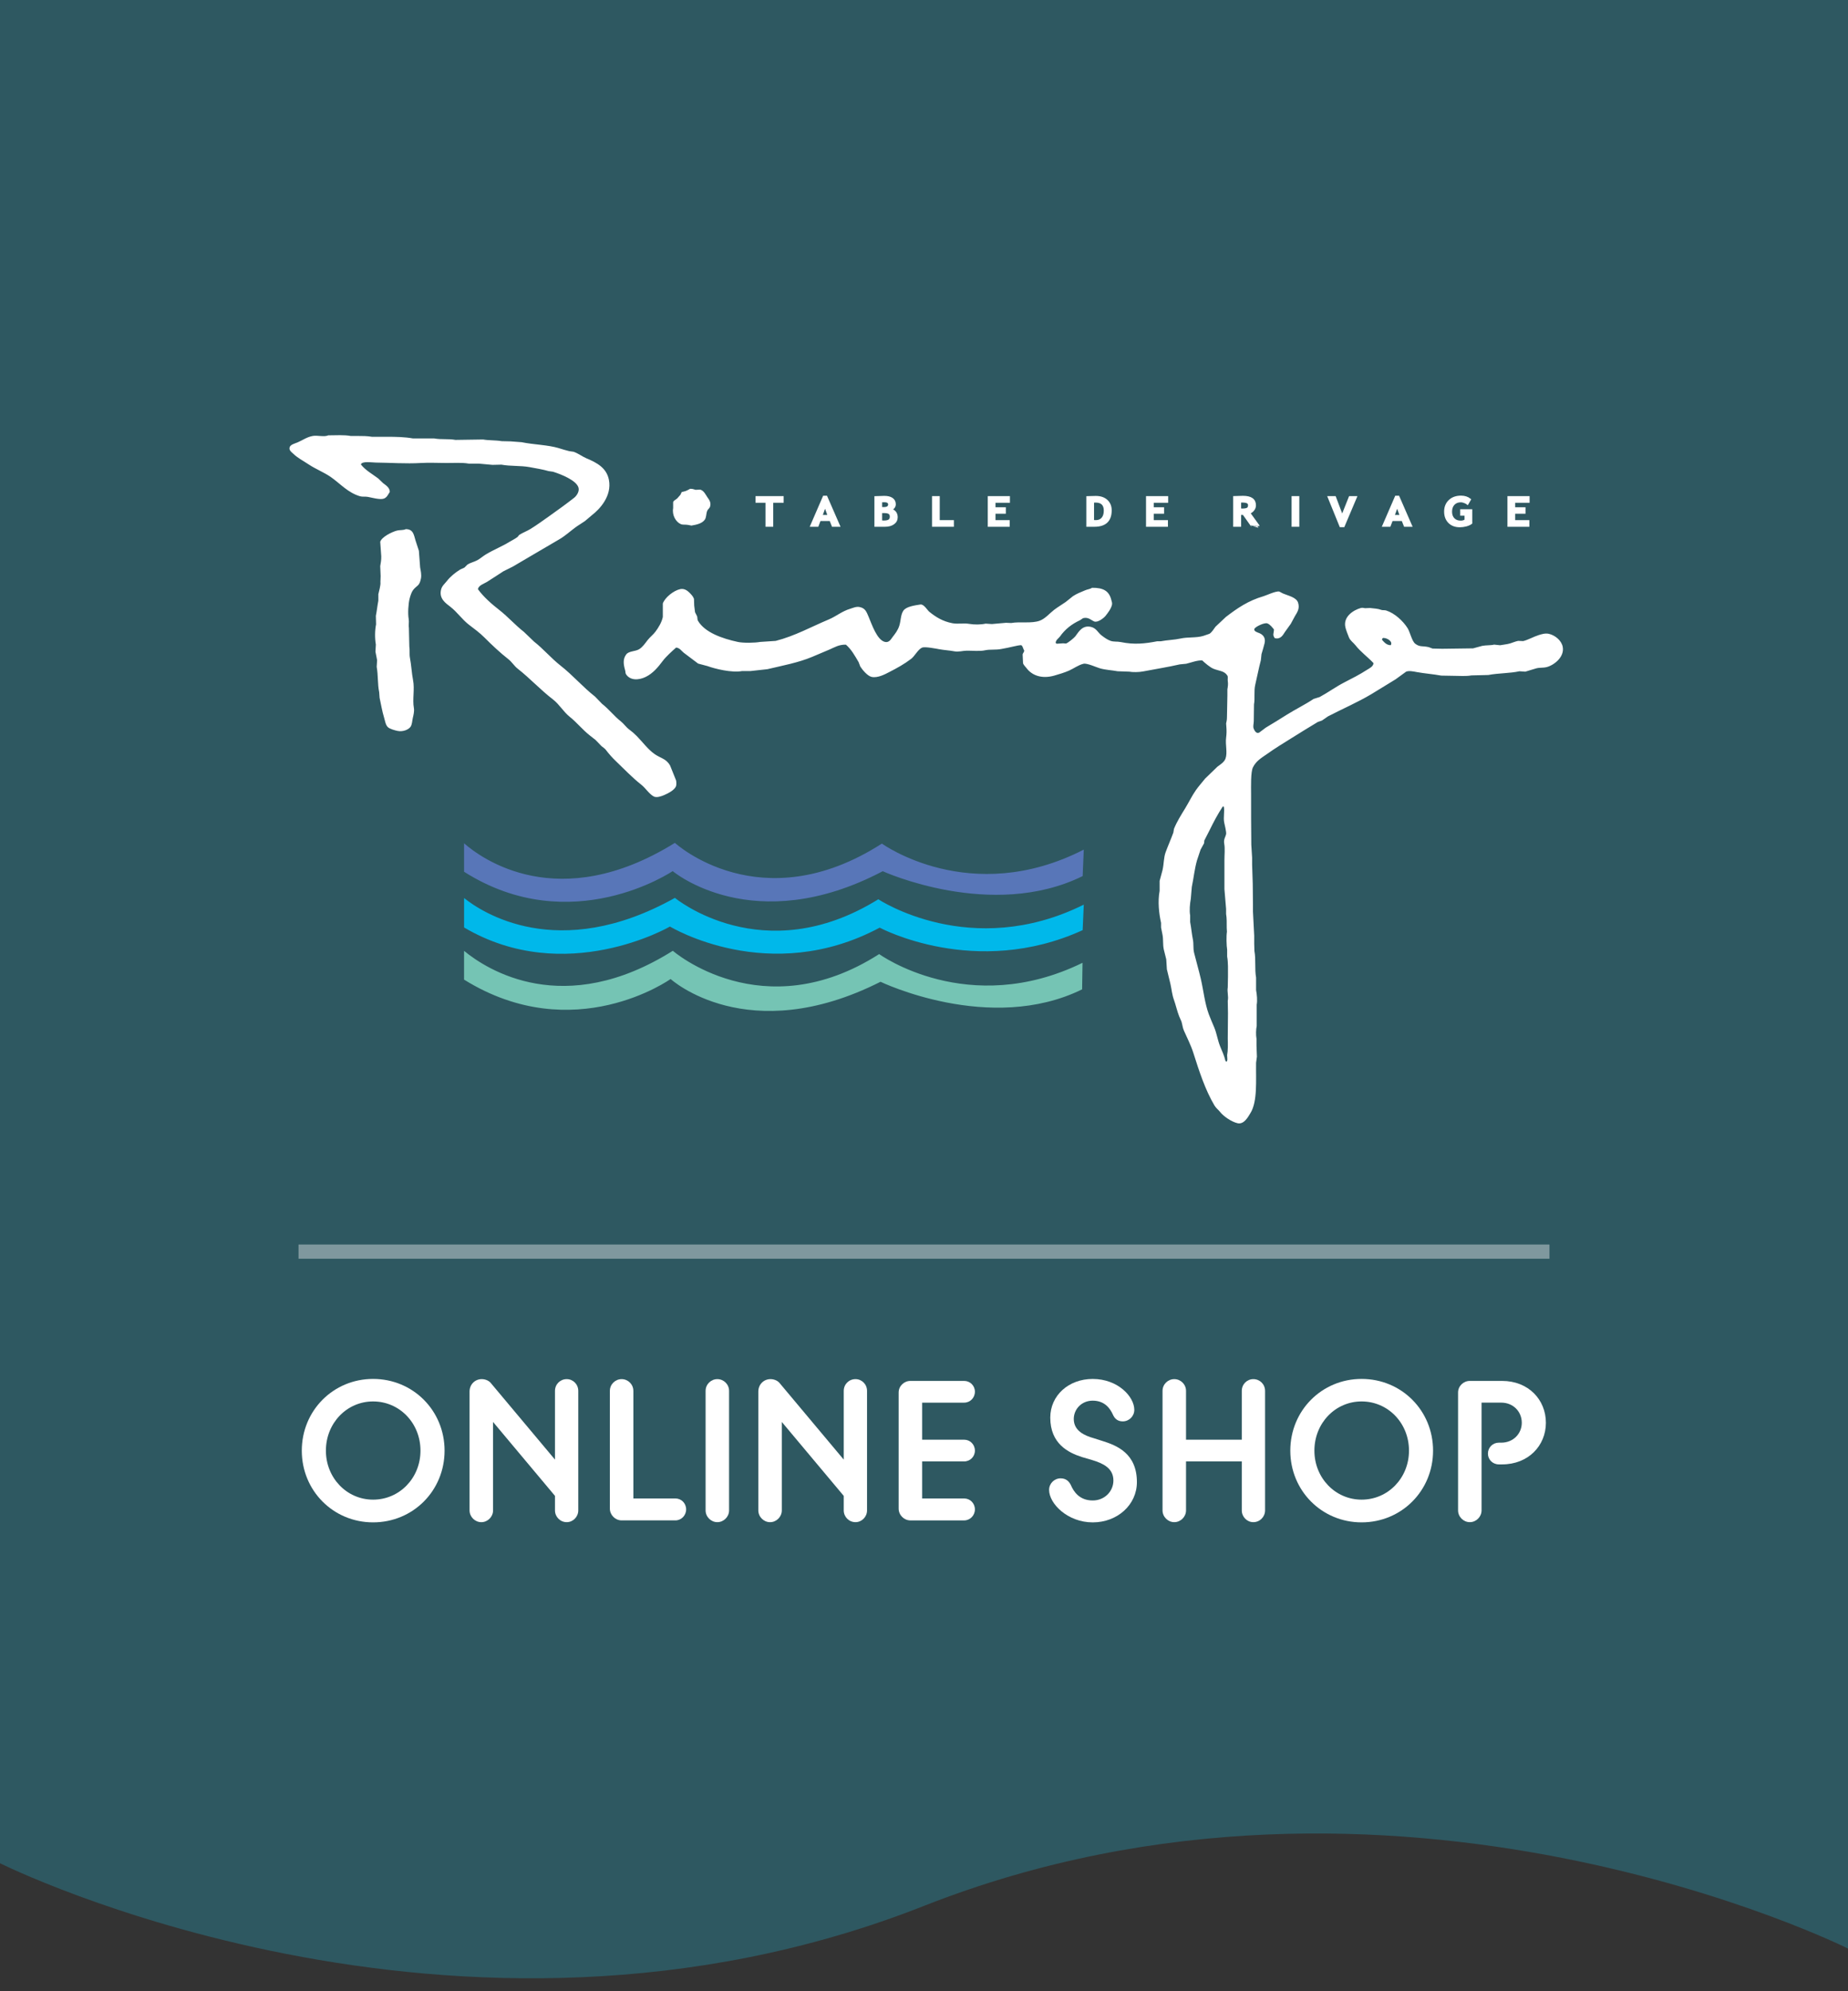 <?xml version="1.0" encoding="utf-8"?>
<!-- Generator: Adobe Illustrator 27.9.6, SVG Export Plug-In . SVG Version: 9.03 Build 54986)  -->
<svg version="1.1" id="レイヤー_1" xmlns="http://www.w3.org/2000/svg" xmlns:xlink="http://www.w3.org/1999/xlink" x="0px"
	 y="0px" viewBox="0 0 130 140" enable-background="new 0 0 130 140" xml:space="preserve">
<rect x="0" y="0" width="130" height="140" fill="#333333" stroke="none"/>
<g id="パーツ">
</g>
<g>
	<g>
		<path fill-rule="evenodd" clip-rule="evenodd" fill="#2E5861" d="M130,137c0,0-32-16-65-3s-65-3-65-3V0h130V137z"/>
	</g>
</g>
<g>
	<g>
		<path fill="#FFFFFF" d="M21.23,101.993c0-2.815,2.213-5.043,5.015-5.043c2.815,0,5.029,2.228,5.029,5.043
			s-2.214,5.042-5.029,5.042C23.443,107.035,21.23,104.809,21.23,101.993z M29.579,101.993c0-1.934-1.471-3.46-3.334-3.46
			c-1.849,0-3.319,1.526-3.319,3.46c0,1.919,1.471,3.445,3.319,3.445C28.108,105.439,29.579,103.912,29.579,101.993z"/>
		<path fill="#FFFFFF" d="M33.032,97.833c0-0.49,0.379-0.869,0.854-0.869c0.28,0,0.532,0.126,0.658,0.295l4.497,5.364v-4.832
			c0-0.463,0.364-0.827,0.826-0.827c0.448,0,0.812,0.364,0.812,0.827v8.404c0,0.448-0.364,0.826-0.812,0.826
			c-0.462,0-0.826-0.378-0.826-0.826v-1.022l-4.356-5.197v6.22c0,0.448-0.378,0.826-0.826,0.826s-0.827-0.378-0.827-0.826V97.833z"
			/>
		<path fill="#FFFFFF" d="M42.902,97.791c0-0.463,0.379-0.827,0.827-0.827s0.826,0.364,0.826,0.827v7.563h2.955
			c0.421,0,0.757,0.336,0.757,0.771c0,0.42-0.336,0.771-0.757,0.771h-3.781c-0.448,0-0.827-0.378-0.827-0.826V97.791z"/>
		<path fill="#FFFFFF" d="M49.636,97.791c0-0.463,0.378-0.827,0.826-0.827s0.826,0.364,0.826,0.827v8.404
			c0,0.448-0.378,0.826-0.826,0.826s-0.826-0.378-0.826-0.826V97.791z"/>
		<path fill="#FFFFFF" d="M53.346,97.833c0-0.49,0.378-0.869,0.854-0.869c0.28,0,0.532,0.126,0.658,0.295l4.496,5.364v-4.832
			c0-0.463,0.364-0.827,0.827-0.827c0.448,0,0.812,0.364,0.812,0.827v8.404c0,0.448-0.363,0.826-0.812,0.826
			c-0.463,0-0.827-0.378-0.827-0.826v-1.022l-4.356-5.197v6.22c0,0.448-0.378,0.826-0.826,0.826s-0.826-0.378-0.826-0.826V97.833z"
			/>
		<path fill="#FFFFFF" d="M63.217,97.902c0-0.448,0.378-0.812,0.826-0.812h3.782c0.42,0,0.756,0.337,0.756,0.757
			c0,0.435-0.336,0.771-0.756,0.771h-2.956v2.605h2.956c0.42,0,0.756,0.336,0.756,0.771c0,0.42-0.336,0.756-0.756,0.756h-2.956
			v2.605h2.956c0.42,0,0.756,0.336,0.756,0.771c0,0.42-0.336,0.771-0.756,0.771h-3.782c-0.448,0-0.826-0.378-0.826-0.826V97.902z"/>
		<path fill="#FFFFFF" d="M73.8,104.752c0-0.448,0.364-0.812,0.812-0.812c0.378,0,0.588,0.211,0.714,0.463
			c0.196,0.462,0.603,1.093,1.541,1.093c0.854,0,1.457-0.659,1.457-1.401c0-0.896-0.771-1.219-1.499-1.442l-0.714-0.21
			c-0.967-0.309-2.228-0.938-2.228-2.773c0-1.556,1.289-2.718,2.983-2.718c1.779,0,2.928,1.247,2.928,2.171
			c0,0.448-0.364,0.812-0.812,0.812c-0.378,0-0.574-0.21-0.687-0.462c-0.195-0.435-0.574-0.995-1.429-0.995
			c-0.784,0-1.33,0.603-1.33,1.289c0,0.854,0.798,1.177,1.387,1.345l0.616,0.196c1.036,0.322,2.438,0.882,2.438,2.899
			c0,1.583-1.359,2.829-3.11,2.829C75.102,107.035,73.8,105.719,73.8,104.752z"/>
		<path fill="#FFFFFF" d="M81.78,97.791c0-0.463,0.378-0.827,0.826-0.827s0.827,0.364,0.827,0.827v3.432h3.922v-3.432
			c0-0.463,0.364-0.827,0.812-0.827c0.462,0,0.826,0.364,0.826,0.827v8.404c0,0.448-0.364,0.826-0.826,0.826
			c-0.448,0-0.812-0.378-0.812-0.826v-3.446h-3.922v3.446c0,0.448-0.379,0.826-0.827,0.826s-0.826-0.378-0.826-0.826V97.791z"/>
		<path fill="#FFFFFF" d="M90.768,101.993c0-2.815,2.213-5.043,5.015-5.043c2.815,0,5.028,2.228,5.028,5.043
			s-2.213,5.042-5.028,5.042C92.981,107.035,90.768,104.809,90.768,101.993z M99.117,101.993c0-1.934-1.471-3.46-3.334-3.46
			c-1.85,0-3.32,1.526-3.32,3.46c0,1.919,1.471,3.445,3.32,3.445C97.646,105.439,99.117,103.912,99.117,101.993z"/>
		<path fill="#FFFFFF" d="M102.57,97.902c0-0.448,0.378-0.812,0.826-0.812h2.27c1.849,0,3.082,1.317,3.082,2.942
			c0,1.61-1.233,2.927-3.082,2.927h-0.225c-0.434,0-0.77-0.336-0.77-0.756c0-0.435,0.336-0.771,0.77-0.771h0.169
			c0.84,0,1.442-0.631,1.442-1.4c0-0.785-0.603-1.415-1.442-1.415h-1.387v7.578c0,0.448-0.379,0.826-0.827,0.826
			s-0.826-0.378-0.826-0.826V97.902z"/>
	</g>
</g>
<g>
	<path fill-rule="evenodd" clip-rule="evenodd" fill="#FFFFFF" d="M23.091,30.608c0.515-0.002,1.136-0.042,1.579,0.044
		c0.161,0,0.322,0,0.483,0c0.353,0,0.694,0.002,1.009,0.058c0.351,0,0.702,0,1.053,0c0.644,0,1.25,0.011,1.843,0.117
		c0.38,0,0.76,0,1.141,0c0.117,0,0.234,0,0.351,0c0.504,0.091,0.974,0.01,1.492,0.102c0.648-0.01,1.297-0.02,1.945-0.029
		c0.384,0.073,0.89,0.043,1.302,0.117c0.21,0.005,0.419,0.01,0.629,0.015c0.258,0.02,0.517,0.039,0.775,0.058
		c0.854,0.176,1.871,0.186,2.632,0.424c0.25,0.078,0.478,0.146,0.717,0.205c0.102,0.015,0.205,0.029,0.307,0.044
		c0.34,0.117,0.613,0.339,0.921,0.468c0.716,0.301,1.4,0.661,1.565,1.506c0.222,1.145-0.659,2.073-1.199,2.486
		c-0.161,0.136-0.322,0.273-0.483,0.409c-0.23,0.164-0.474,0.298-0.702,0.468c-0.35,0.261-0.699,0.579-1.082,0.804
		c-1.099,0.647-2.189,1.277-3.29,1.93c-0.224,0.112-0.448,0.224-0.673,0.336c-0.38,0.243-0.776,0.511-1.155,0.746
		c-0.197,0.122-0.595,0.239-0.629,0.512c0.407,0.555,0.965,1.041,1.506,1.462c0.605,0.472,1.116,1.059,1.726,1.535
		c0.239,0.229,0.478,0.458,0.717,0.687c0.657,0.514,1.203,1.17,1.857,1.682c0.859,0.671,1.571,1.508,2.428,2.179
		c0.166,0.171,0.331,0.341,0.497,0.512c0.48,0.372,0.852,0.865,1.316,1.228c0.214,0.168,0.371,0.411,0.585,0.57
		c0.201,0.149,0.369,0.293,0.541,0.468c0.401,0.407,0.775,0.926,1.243,1.258c0.434,0.307,0.812,0.319,1.097,0.804
		c0.141,0.351,0.283,0.702,0.424,1.053c0.029,0.129,0.033,0.341-0.015,0.439c-0.131,0.267-0.556,0.481-0.834,0.6
		c-0.171,0.073-0.524,0.207-0.731,0.088c-0.335-0.192-0.563-0.584-0.863-0.819c-0.635-0.498-1.188-1.086-1.769-1.638
		c-0.268-0.254-0.505-0.523-0.731-0.819c-0.075-0.099-0.194-0.172-0.292-0.249c-0.141-0.146-0.283-0.292-0.424-0.439
		c-0.142-0.108-0.27-0.213-0.409-0.322c-0.507-0.396-0.912-0.913-1.419-1.316c-0.436-0.347-0.725-0.873-1.17-1.214
		c-0.876-0.671-1.618-1.486-2.486-2.164c-0.237-0.185-0.407-0.472-0.643-0.658c-0.604-0.474-1.158-0.997-1.696-1.535
		c-0.337-0.337-0.697-0.598-1.082-0.892c-0.476-0.363-0.828-0.888-1.302-1.258c-0.33-0.258-0.836-0.58-0.658-1.243
		c0.064-0.24,0.274-0.41,0.409-0.585c0.236-0.306,0.603-0.601,0.936-0.804c0.097-0.044,0.195-0.088,0.292-0.132
		c0.068-0.068,0.136-0.136,0.205-0.205c0.219-0.149,0.48-0.188,0.717-0.322c0.202-0.114,0.396-0.288,0.6-0.409
		c0.539-0.322,1.119-0.552,1.652-0.877c0.168-0.102,0.395-0.21,0.556-0.336c0.055-0.044,0.083-0.121,0.146-0.161
		c0.25-0.158,0.518-0.251,0.775-0.409c0.451-0.278,0.915-0.616,1.345-0.921c0.59-0.418,1.164-0.832,1.726-1.272
		c0.139-0.109,0.371-0.402,0.307-0.687c-0.12-0.533-1.26-0.974-1.799-1.141c-0.102-0.015-0.205-0.029-0.307-0.044
		c-0.388-0.113-0.897-0.199-1.331-0.278c-0.657-0.12-1.36-0.055-1.989-0.175c-0.21,0.005-0.419,0.01-0.629,0.015
		c-0.322-0.029-0.643-0.058-0.965-0.088c-0.234,0-0.468,0-0.702,0c-0.473-0.083-1.047-0.044-1.579-0.044
		c-0.629,0-1.194-0.035-1.784,0c-1.06,0.063-2.177-0.021-3.159-0.029c-0.293-0.002-0.997-0.12-1.068,0.132
		c0.316,0.405,0.799,0.671,1.214,0.98c0.117,0.112,0.234,0.224,0.351,0.336c0.18,0.141,0.465,0.303,0.468,0.614
		c-0.123,0.182-0.191,0.381-0.409,0.468c-0.26,0.104-0.859-0.067-1.126-0.117c-0.203-0.038-0.38,0.007-0.556-0.044
		c-0.852-0.246-1.397-0.891-2.047-1.345c-0.486-0.34-1.071-0.563-1.565-0.892c-0.383-0.255-0.791-0.46-1.111-0.775
		c-0.088-0.086-0.287-0.212-0.234-0.424c0.051-0.201,0.369-0.273,0.556-0.351c0.354-0.148,0.64-0.373,1.068-0.453
		C22.315,30.591,22.815,30.74,23.091,30.608z M48.551,34.366c0.178-0.003,0.267,0.045,0.38,0.073
		c0.107-0.005,0.214-0.01,0.322-0.015c0.259,0.064,0.379,0.345,0.512,0.541c0.107,0.158,0.272,0.342,0.19,0.643
		c-0.036,0.131-0.16,0.194-0.205,0.307c-0.089,0.226-0.049,0.456-0.175,0.629c-0.191,0.261-0.549,0.343-0.936,0.409
		c-0.073-0.015-0.146-0.029-0.219-0.044c-0.2-0.041-0.372,0.007-0.526-0.058c-0.349-0.148-0.631-0.63-0.541-1.126
		c0-0.141,0-0.283,0-0.424c0.056-0.135,0.197-0.169,0.292-0.263c0.073-0.083,0.146-0.166,0.219-0.249
		c0.029-0.063,0.058-0.127,0.088-0.19c0.093-0.024,0.185-0.049,0.278-0.073C48.321,34.493,48.448,34.421,48.551,34.366z
		 M28.546,37.203c0.53,0.003,0.563,0.395,0.687,0.804c0.078,0.239,0.156,0.478,0.234,0.717c0.029,0.39,0.058,0.78,0.088,1.17
		c0.038,0.211,0.109,0.512,0.058,0.775c-0.11,0.57-0.3,0.482-0.556,0.819c-0.112,0.148-0.202,0.434-0.249,0.629
		c-0.08,0.337-0.13,1.004-0.058,1.404c0.037,0.208-0.022,0.441,0.015,0.643c0.01,0.429,0.019,0.858,0.029,1.287
		c0.043,0.235-0.006,0.55,0.044,0.804c0.099,0.506,0.122,1.072,0.219,1.565c0.125,0.631-0.054,1.349,0.058,1.96
		c0.042,0.231-0.032,0.509-0.073,0.687c-0.052,0.224-0.048,0.461-0.161,0.629c-0.131,0.196-0.528,0.375-0.921,0.292
		c-0.193-0.04-0.517-0.132-0.658-0.249c-0.182-0.151-0.213-0.461-0.292-0.717c-0.124-0.397-0.211-0.926-0.307-1.36
		c-0.01-0.132-0.019-0.263-0.029-0.395c-0.12-0.574-0.065-1.174-0.175-1.784c0.01-0.156,0.019-0.312,0.029-0.468
		c-0.039-0.2-0.078-0.4-0.117-0.6c0.01-0.166,0.019-0.331,0.029-0.497c-0.081-0.466-0.07-1.004,0.015-1.419
		c-0.005-0.2-0.01-0.4-0.015-0.6c0.065-0.321,0.113-0.751,0.175-1.068c0-0.151,0-0.302,0-0.453c0.05-0.225,0.175-0.636,0.146-0.863
		c0.005-0.136,0.01-0.273,0.015-0.409c-0.01-0.234-0.019-0.468-0.029-0.702c0.037-0.217,0.078-0.421,0.073-0.687
		c-0.024-0.341-0.049-0.682-0.073-1.024c0.105-0.342,0.818-0.696,1.185-0.79C28.136,37.253,28.373,37.292,28.546,37.203z
		 M76.819,41.327c0.792-0.011,1.206,0.22,1.36,0.863c0.019,0.08,0.076,0.208,0.044,0.336c-0.073,0.294-0.286,0.562-0.453,0.775
		c-0.103,0.131-0.532,0.488-0.79,0.395c-0.206-0.075-0.413-0.334-0.79-0.234c-0.073,0.049-0.146,0.097-0.219,0.146
		c-0.582,0.268-1.054,0.642-1.404,1.141c-0.099,0.14-0.294,0.235-0.307,0.453c0.024,0.02,0.049,0.039,0.073,0.058
		c0.151-0.01,0.302-0.02,0.453-0.029c0.068,0.005,0.136,0.01,0.205,0.015c0.14-0.044,0.569-0.395,0.658-0.512
		c0.215-0.281,0.48-0.803,1.097-0.658c0.378,0.089,0.487,0.402,0.746,0.6c0.18,0.138,0.404,0.302,0.629,0.38
		c0.239,0.083,0.458,0.032,0.731,0.088c0.927,0.191,1.683,0.112,2.559-0.058c0.083,0,0.166,0,0.249,0
		c0.436-0.085,0.976-0.1,1.375-0.19c0.53-0.12,1.126-0.034,1.623-0.19c0.141-0.049,0.283-0.097,0.424-0.146
		c0.173-0.112,0.3-0.331,0.424-0.497c0.244-0.229,0.487-0.458,0.731-0.687c0.798-0.61,1.561-1.143,2.662-1.462
		c0.194-0.056,0.861-0.378,1.097-0.322c0.083,0.044,0.166,0.088,0.249,0.132c0.357,0.156,0.943,0.264,1.068,0.643
		c0.137,0.418-0.058,0.681-0.219,0.951c-0.097,0.18-0.195,0.361-0.292,0.541c-0.136,0.19-0.273,0.38-0.409,0.57
		c-0.153,0.24-0.316,0.539-0.717,0.439c-0.179-0.25-0.069-0.301-0.058-0.614c-0.122-0.146-0.274-0.357-0.468-0.424
		c-0.215-0.074-0.85,0.244-0.907,0.38c-0.072,0.177,0.234,0.258,0.351,0.307c0.228,0.096,0.457,0.302,0.366,0.702
		c-0.052,0.228-0.155,0.554-0.219,0.775c-0.015,0.141-0.029,0.283-0.044,0.424c-0.145,0.539-0.257,1.149-0.395,1.726
		c-0.106,0.442-0.008,0.979-0.088,1.375c-0.005,0.395-0.01,0.79-0.015,1.185c-0.002,0.202-0.075,0.369,0,0.541
		c0.053,0.122,0.172,0.363,0.38,0.263c0.156-0.117,0.312-0.234,0.468-0.351c0.512-0.302,0.987-0.599,1.477-0.907
		c0.614-0.385,1.291-0.713,1.886-1.111c0.141-0.044,0.283-0.088,0.424-0.132c0.582-0.313,1.127-0.716,1.726-1.024
		c0.555-0.285,1.097-0.559,1.609-0.892c0.163-0.106,0.437-0.221,0.453-0.468c-0.406-0.432-0.906-0.789-1.272-1.258
		c-0.138-0.177-0.362-0.322-0.453-0.541c-0.084-0.201-0.202-0.514-0.249-0.702c-0.19-0.771,0.583-1.238,1.082-1.375
		c0.103-0.028,0.213-0.003,0.292,0.015c0.117-0.005,0.234-0.01,0.351-0.015c0.295,0.032,0.578,0.049,0.79,0.132
		c0.105,0.041,0.226,0.004,0.351,0.044c0.605,0.191,1.196,0.749,1.506,1.243c0.174,0.277,0.302,0.919,0.541,1.097
		c0.329,0.245,0.48,0.133,0.936,0.234c0.093,0.034,0.185,0.068,0.278,0.102c0.229,0.005,0.458,0.01,0.687,0.015
		c0.721-0.01,1.443-0.019,2.164-0.029c0.214-0.058,0.429-0.117,0.643-0.175c0.275-0.055,0.609-0.026,0.834-0.088
		c0.141,0.015,0.283,0.029,0.424,0.044c0.21-0.043,0.488-0.061,0.717-0.132c0.175-0.054,0.353-0.135,0.556-0.175
		c0.117,0.005,0.234,0.01,0.351,0.015c0.357-0.089,0.733-0.31,1.097-0.424c0.202-0.063,0.455-0.141,0.702-0.088
		c0.437,0.095,0.89,0.462,0.98,0.907c0.147,0.729-0.63,1.309-1.126,1.433c-0.264,0.066-0.485,0.022-0.731,0.088
		c-0.239,0.064-0.558,0.174-0.775,0.234c-0.136-0.01-0.273-0.02-0.409-0.029c-0.679,0.15-1.473,0.126-2.194,0.263
		c-0.395,0.01-0.79,0.02-1.185,0.029c-0.393,0.072-0.82,0.029-1.258,0.029c-0.288-0.005-0.575-0.01-0.863-0.015
		c-0.596-0.109-1.161-0.146-1.726-0.249c-0.2-0.036-0.535-0.115-0.746-0.029c-0.249,0.18-0.497,0.361-0.746,0.541
		c-0.565,0.346-1.131,0.692-1.696,1.038c-0.979,0.583-2.03,1.032-3.056,1.565c-0.141,0.097-0.283,0.195-0.424,0.292
		c-0.097,0.034-0.195,0.068-0.292,0.102c-0.628,0.37-1.248,0.766-1.857,1.141c-0.586,0.36-1.149,0.711-1.696,1.097
		c-0.407,0.287-0.778,0.487-1.009,0.951c-0.165,0.331-0.132,1.344-0.132,1.843c0,1.205,0,2.383,0.015,3.597
		c0.019,0.307,0.039,0.614,0.058,0.921c0,0.161,0,0.322,0,0.483c0.015,0.448,0.029,0.897,0.044,1.345
		c0.005,0.478,0.01,0.955,0.015,1.433c0,0.175,0,0.351,0,0.526c0.029,0.565,0.058,1.131,0.088,1.696c0,0.185,0,0.37,0,0.556
		c0.005,0.171,0.01,0.341,0.015,0.512c0.114,0.625,0.006,1.272,0.117,1.872c0,0.292,0,0.585,0,0.877
		c0.057,0.315,0.1,0.723,0.044,1.024c0,0.141,0,0.283,0,0.424c0,0.356,0,0.712,0,1.068c-0.052,0.242-0.064,0.641-0.015,0.907
		c0,0.161,0,0.322,0,0.483c0.01,0.258,0.019,0.517,0.029,0.775c-0.02,0.141-0.039,0.283-0.058,0.424
		c-0.019,1.227,0.112,2.717-0.395,3.539c-0.151,0.245-0.445,0.821-0.907,0.717c-0.426-0.096-0.992-0.488-1.228-0.79
		c-0.121-0.154-0.292-0.28-0.395-0.453c-0.651-1.098-1.072-2.392-1.492-3.714c-0.163-0.515-0.442-1.064-0.658-1.55
		c-0.096-0.216-0.1-0.398-0.175-0.643c-0.054-0.122-0.107-0.244-0.161-0.366c-0.145-0.365-0.24-0.81-0.366-1.155
		c-0.137-0.376-0.159-0.721-0.249-1.126c-0.083-0.341-0.166-0.682-0.249-1.024c-0.015-0.234-0.029-0.468-0.044-0.702
		c-0.058-0.234-0.117-0.468-0.175-0.702c-0.075-0.367-0.021-0.675-0.088-1.024c-0.034-0.171-0.068-0.341-0.102-0.512
		c0-0.107,0-0.214,0-0.322c-0.144-0.648-0.243-1.497-0.102-2.252c0-0.234,0-0.468,0-0.702c0.068-0.253,0.136-0.507,0.205-0.76
		c0.102-0.436,0.074-0.861,0.219-1.258c0.167-0.457,0.382-0.938,0.541-1.375c0.015-0.088,0.029-0.175,0.044-0.263
		c0.209-0.521,0.512-0.993,0.79-1.448c0.264-0.433,0.472-0.876,0.76-1.287c0.193-0.275,0.434-0.534,0.643-0.804
		c0.288-0.278,0.575-0.556,0.863-0.834c0.199-0.152,0.479-0.317,0.57-0.57c0.154-0.425-0.024-0.969,0.044-1.477
		c0.033-0.248,0.039-0.504,0.015-0.775c-0.005-0.073-0.01-0.146-0.015-0.219c0.028-0.128,0.058-0.255,0.058-0.439
		c0.005-0.249,0.01-0.497,0.015-0.746c0.005-0.263,0.01-0.526,0.015-0.79c0-0.141,0-0.283,0-0.424
		c0.033-0.177,0.061-0.398,0.029-0.57c-0.025-0.135,0.029-0.301-0.029-0.395c-0.213-0.342-0.58-0.321-0.98-0.483
		c-0.241-0.097-0.603-0.409-0.79-0.585c-0.347-0.021-0.787,0.153-1.126,0.234c-0.151,0.015-0.302,0.029-0.453,0.044
		c-0.815,0.189-1.715,0.328-2.588,0.497c-0.278,0.054-0.718,0.061-0.965,0.015c-0.273-0.01-0.546-0.02-0.819-0.029
		c-0.445-0.081-0.848-0.092-1.243-0.205c-0.243-0.069-0.91-0.379-1.155-0.322c-0.365,0.085-0.702,0.343-1.024,0.483
		c-0.318,0.138-0.69,0.253-1.038,0.351c-0.896,0.252-1.583-0.025-1.96-0.541c-0.074-0.101-0.199-0.201-0.234-0.336
		c-0.01-0.205-0.02-0.409-0.029-0.614c0.024-0.099,0.096-0.151,0.117-0.263c-0.076-0.096-0.099-0.317-0.205-0.38
		c-0.042-0.029-0.448,0.056-0.57,0.088c-0.259,0.068-0.546,0.116-0.848,0.175c-0.39,0.076-0.794,0.014-1.126,0.088
		c-0.39,0.087-0.905,0.023-1.302,0.029c-0.271,0.004-0.573,0.102-0.877,0.044c-0.342-0.065-0.689-0.079-1.053-0.146
		c-0.22-0.041-1.005-0.193-1.199-0.117c-0.288,0.113-0.523,0.597-0.775,0.79c-0.479,0.367-0.982,0.646-1.55,0.936
		c-0.249,0.127-0.802,0.439-1.243,0.336c-0.287-0.067-0.648-0.503-0.79-0.731c-0.039-0.102-0.078-0.205-0.117-0.307
		c-0.266-0.454-0.509-0.893-0.892-1.228c-0.488-0.014-0.811,0.193-1.141,0.336c-0.419,0.182-0.834,0.356-1.243,0.526
		c-0.973,0.406-2.029,0.599-3.144,0.863c-0.4,0.044-0.799,0.088-1.199,0.132c-0.195,0-0.39,0-0.585,0
		c-0.726,0.134-1.921-0.165-2.428-0.351c-0.219-0.058-0.439-0.117-0.658-0.175c-0.336-0.253-0.673-0.507-1.009-0.76
		c-0.16-0.123-0.285-0.348-0.541-0.366c-0.288,0.256-0.709,0.634-0.936,0.936c-0.326,0.435-0.689,0.877-1.199,1.126
		c-0.491,0.239-1.094,0.269-1.389-0.19c-0.047-0.073-0.031-0.167-0.058-0.263c-0.122-0.432-0.175-0.793,0.073-1.126
		c0.184-0.247,0.638-0.202,0.907-0.366c0.25-0.152,0.423-0.416,0.6-0.643c0.164-0.211,0.395-0.382,0.556-0.6
		c0.204-0.277,0.433-0.641,0.512-1.024c0-0.317,0-0.634,0-0.951c0.152-0.418,0.754-0.908,1.228-1.009
		c0.283-0.06,0.509,0.115,0.629,0.234c0.13,0.13,0.269,0.263,0.336,0.453c0.005,0.156,0.01,0.312,0.015,0.468
		c0.019,0.156,0.039,0.312,0.058,0.468c0.049,0.097,0.097,0.195,0.146,0.292c0.036,0.121,0.006,0.217,0.058,0.307
		c0.481,0.827,1.708,1.255,2.808,1.492c0.38,0.082,1.186,0.069,1.565,0c0.366-0.024,0.731-0.049,1.097-0.073
		c1.36-0.349,2.515-0.999,3.729-1.506c0.537-0.224,0.923-0.58,1.535-0.76c0.162-0.048,0.396-0.161,0.629-0.117
		c0.414,0.078,0.497,0.346,0.643,0.687c0.224,0.522,0.588,1.644,1.155,1.769c0.292,0.064,0.423-0.201,0.526-0.336
		c0.189-0.246,0.38-0.48,0.483-0.819c0.107-0.353,0.091-0.763,0.278-1.038c0.2-0.294,0.775-0.371,1.199-0.439
		c0.249-0.039,0.487,0.397,0.629,0.512c0.454,0.367,0.935,0.672,1.623,0.804c0.377,0.073,0.804-0.019,1.17,0.044
		c0.382,0.065,0.824,0.061,1.17-0.015c0.146,0.01,0.292,0.02,0.439,0.029c0.331-0.029,0.663-0.058,0.994-0.088
		c0.122,0.005,0.244,0.01,0.366,0.015c0.611-0.112,1.425,0.05,2.003-0.161c0.385-0.14,0.701-0.523,1.009-0.76
		c0.26-0.201,0.545-0.362,0.819-0.556c0.171-0.136,0.341-0.273,0.512-0.409c0.253-0.168,0.553-0.289,0.848-0.409
		C76.488,41.434,76.683,41.423,76.819,41.327z M97.833,45.363c-0.301-0.002-0.467-0.217-0.614-0.38
		c0.005-0.024,0.01-0.049,0.015-0.073c0.02-0.034,0.033-0.034,0.058-0.058C97.597,44.843,98,45.115,97.833,45.363z M86.061,56.711
		c0.01,0,0.02,0,0.029,0c0.073,0.306-0.048,0.75,0.029,1.126c0.029,0.14,0.165,0.667,0.132,0.819
		c-0.042,0.192-0.187,0.349-0.132,0.658c0.065,0.362,0.014,0.771,0.015,1.17c0,0.268,0,0.536,0,0.804c0,0.409,0,0.819,0,1.228
		c0.039,0.463,0.078,0.926,0.117,1.389c0,0.117,0,0.234,0,0.351c0.054,0.3,0.042,0.635,0.044,0.98
		c0.005,0.093,0.01,0.185,0.015,0.278c-0.048,0.275-0.035,0.978,0.015,1.258c0,0.161,0,0.322,0,0.483
		c0.076,0.411,0.059,0.927,0.058,1.404c-0.005,0.253-0.01,0.507-0.015,0.76c-0.055,0.334,0.067,0.617,0,0.951
		c0.005,0.292,0.01,0.585,0.015,0.877c-0.005,0.59-0.01,1.18-0.015,1.769c0.011,0.381,0.018,0.843-0.044,1.17
		c0.005,0.097,0.01,0.195,0.015,0.292c-0.002,0.076-0.013,0.096-0.029,0.146c-0.015,0.005-0.029,0.01-0.044,0.015
		c-0.02-0.015-0.039-0.029-0.058-0.044c-0.089-0.388-0.248-0.707-0.38-1.038c-0.177-0.442-0.228-0.88-0.409-1.316
		c-0.122-0.295-0.271-0.627-0.38-0.921c-0.289-0.777-0.369-1.648-0.57-2.515c-0.133-0.571-0.32-1.218-0.468-1.813
		c-0.081-0.326-0.017-0.601-0.088-0.951c-0.077-0.382-0.112-0.805-0.19-1.214c0-0.156,0-0.312,0-0.468
		c-0.064-0.339-0.017-0.826,0.044-1.155c0.024-0.283,0.049-0.565,0.073-0.848c0.132-0.629,0.193-1.272,0.366-1.872
		c0.083-0.249,0.166-0.497,0.249-0.746c0.083-0.151,0.166-0.302,0.249-0.453c0.005-0.063,0.01-0.127,0.015-0.19
		c0.117-0.229,0.234-0.458,0.351-0.687c0.292-0.596,0.595-1.173,0.951-1.711C86.032,56.701,86.046,56.706,86.061,56.711z"/>
	<g>
		<path fill="#FFFFFF" stroke="#FFFFFF" stroke-width="0.152" stroke-miterlimit="10" d="M54.318,35.273v1.688h-0.391v-1.688
			h-0.701v-0.316h1.825v0.316H54.318z"/>
		<path fill="#FFFFFF" stroke="#FFFFFF" stroke-width="0.152" stroke-miterlimit="10" d="M58.581,36.961l-0.161-0.406h-0.755
			l-0.153,0.406h-0.436l0.879-2.031h0.172l0.886,2.031H58.581z M58.04,35.543l-0.265,0.74h0.53L58.04,35.543z"/>
		<path fill="#FFFFFF" stroke="#FFFFFF" stroke-width="0.152" stroke-miterlimit="10" d="M62.261,36.961h-0.674v-2.002
			c0.297-0.013,0.505-0.019,0.624-0.019c0.229,0,0.407,0.044,0.536,0.133c0.129,0.089,0.193,0.216,0.193,0.381
			c0,0.159-0.092,0.284-0.277,0.376c0.274,0.087,0.411,0.265,0.411,0.536c0,0.182-0.076,0.327-0.227,0.434
			C62.697,36.907,62.501,36.961,62.261,36.961z M61.979,35.243v0.48c0.06,0.004,0.123,0.005,0.19,0.005
			c0.255,0,0.382-0.087,0.382-0.261c0-0.154-0.116-0.231-0.348-0.231C62.142,35.236,62.067,35.238,61.979,35.243z M61.979,36.001
			v0.662c0.079,0.006,0.143,0.01,0.193,0.01c0.175,0,0.301-0.027,0.38-0.081s0.118-0.143,0.118-0.268
			c0-0.114-0.037-0.197-0.11-0.249c-0.073-0.052-0.201-0.078-0.384-0.078C62.138,35.997,62.072,35.998,61.979,36.001z"/>
		<path fill="#FFFFFF" stroke="#FFFFFF" stroke-width="0.152" stroke-miterlimit="10" d="M65.64,36.961v-2.004h0.391v1.688h0.996
			v0.316H65.64z"/>
		<path fill="#FFFFFF" stroke="#FFFFFF" stroke-width="0.152" stroke-miterlimit="10" d="M69.953,35.273v0.469h0.728v0.302h-0.728
			v0.6h0.999v0.316h-1.39v-2.004h1.407v0.316L69.953,35.273L69.953,35.273z"/>
		<path fill="#FFFFFF" stroke="#FFFFFF" stroke-width="0.152" stroke-miterlimit="10" d="M76.984,36.961h-0.489v-2.002
			c0.312-0.01,0.508-0.015,0.588-0.015c0.321,0,0.575,0.085,0.763,0.256s0.282,0.398,0.282,0.68
			C78.129,36.601,77.747,36.961,76.984,36.961z M76.886,35.269v1.368c0.063,0.005,0.131,0.008,0.205,0.008
			c0.197,0,0.352-0.065,0.464-0.196c0.112-0.13,0.168-0.313,0.168-0.547c0-0.429-0.219-0.643-0.658-0.643
			C77.023,35.259,76.963,35.263,76.886,35.269z"/>
		<path fill="#FFFFFF" stroke="#FFFFFF" stroke-width="0.152" stroke-miterlimit="10" d="M81.085,35.273v0.469h0.728v0.302h-0.728
			v0.6h0.999v0.316h-1.39v-2.004h1.407v0.316L81.085,35.273L81.085,35.273z"/>
		<path fill="#FFFFFF" stroke="#FFFFFF" stroke-width="0.152" stroke-miterlimit="10" d="M88.068,36.961l-0.588-0.828
			c-0.059-0.001-0.142-0.004-0.248-0.01v0.837h-0.406v-2.004c0.022,0,0.107-0.003,0.254-0.01c0.147-0.007,0.266-0.01,0.357-0.01
			c0.56,0,0.839,0.197,0.839,0.591c0,0.119-0.039,0.227-0.116,0.324s-0.174,0.166-0.292,0.207l0.652,0.903
			C88.52,36.961,88.068,36.961,88.068,36.961z M87.232,35.266v0.557c0.072,0.005,0.127,0.008,0.165,0.008
			c0.163,0,0.283-0.021,0.359-0.063s0.114-0.124,0.114-0.245c0-0.098-0.041-0.167-0.122-0.207c-0.081-0.039-0.209-0.059-0.384-0.059
			C87.322,35.258,87.278,35.261,87.232,35.266z"/>
		<path fill="#FFFFFF" stroke="#FFFFFF" stroke-width="0.152" stroke-miterlimit="10" d="M90.934,36.961v-2.004h0.391v2.004H90.934
			z"/>
		<path fill="#FFFFFF" stroke="#FFFFFF" stroke-width="0.152" stroke-miterlimit="10" d="M94.516,36.988h-0.215l-0.825-2.031h0.43
			l0.51,1.354l0.539-1.354h0.421L94.516,36.988z"/>
		<path fill="#FFFFFF" stroke="#FFFFFF" stroke-width="0.152" stroke-miterlimit="10" d="M98.825,36.961l-0.161-0.406h-0.755
			l-0.154,0.406H97.32l0.879-2.031h0.172l0.886,2.031H98.825z M98.285,35.543l-0.265,0.74h0.53L98.285,35.543z"/>
		<path fill="#FFFFFF" stroke="#FFFFFF" stroke-width="0.152" stroke-miterlimit="10" d="M103.398,35.12l-0.164,0.286
			c-0.046-0.037-0.117-0.075-0.214-0.111c-0.096-0.037-0.179-0.055-0.248-0.055c-0.217,0-0.388,0.067-0.513,0.2
			c-0.125,0.134-0.188,0.313-0.188,0.537c0,0.213,0.061,0.384,0.184,0.512c0.123,0.128,0.29,0.191,0.502,0.191
			c0.139,0,0.254-0.035,0.344-0.104v-0.394h-0.305v-0.304h0.697v0.897c-0.093,0.069-0.213,0.123-0.36,0.162
			c-0.147,0.039-0.293,0.058-0.439,0.058c-0.316,0-0.566-0.094-0.751-0.282s-0.278-0.437-0.278-0.746s0.101-0.56,0.303-0.754
			c0.202-0.193,0.473-0.29,0.814-0.29C103.023,34.923,103.228,34.989,103.398,35.12z"/>
		<path fill="#FFFFFF" stroke="#FFFFFF" stroke-width="0.152" stroke-miterlimit="10" d="M106.51,35.273v0.469h0.728v0.302h-0.728
			v0.6h0.999v0.316h-1.39v-2.004h1.407v0.316L106.51,35.273L106.51,35.273z"/>
	</g>
	<path fill-rule="evenodd" clip-rule="evenodd" fill="#5876B8" d="M47.321,61.246c0,0,5.672,4.793,14.776,0.008
		c0,0,7.664,3.494,14.064,0.342l0.078-1.86c-7.976,4.085-14.201-0.424-14.201-0.424c-8.54,5.482-14.562-0.051-14.562-0.051
		c-8.199,5.09-13.629,1.082-14.831,0.03v2C40.187,66.077,47.321,61.246,47.321,61.246z"/>
	<path fill-rule="evenodd" clip-rule="evenodd" fill="#75C4B4" d="M47.175,68.832c0,0,5.4,4.922,14.767,0.195
		c0,0,7.703,3.714,14.181,0.533l0.029-1.867c-8.044,3.929-14.306-0.613-14.306-0.613c-8.211,5.254-14.516-0.232-14.516-0.232
		c-7.672,4.825-13.079,1.325-14.685,0.006v2.021C40.375,73.676,47.175,68.832,47.175,68.832z"/>
	<path fill-rule="evenodd" clip-rule="evenodd" fill="#00B8EA" d="M61.786,63.226c-8.112,5.03-14.309-0.097-14.309-0.097
		c-8.251,4.609-13.635,0.971-14.831,0.01v2.07c7.128,4.204,14.484-0.065,14.484-0.065s6.972,4.241,14.753,0.078
		c0,0,6.731,3.618,14.278,0.175l0.078-1.793C68.283,67.556,61.786,63.226,61.786,63.226z"/>
</g>
<rect fill="none" width="130" height="140"/>
<rect x="21" y="87.5" fill="#7F989E" width="88" height="1"/>
</svg>
